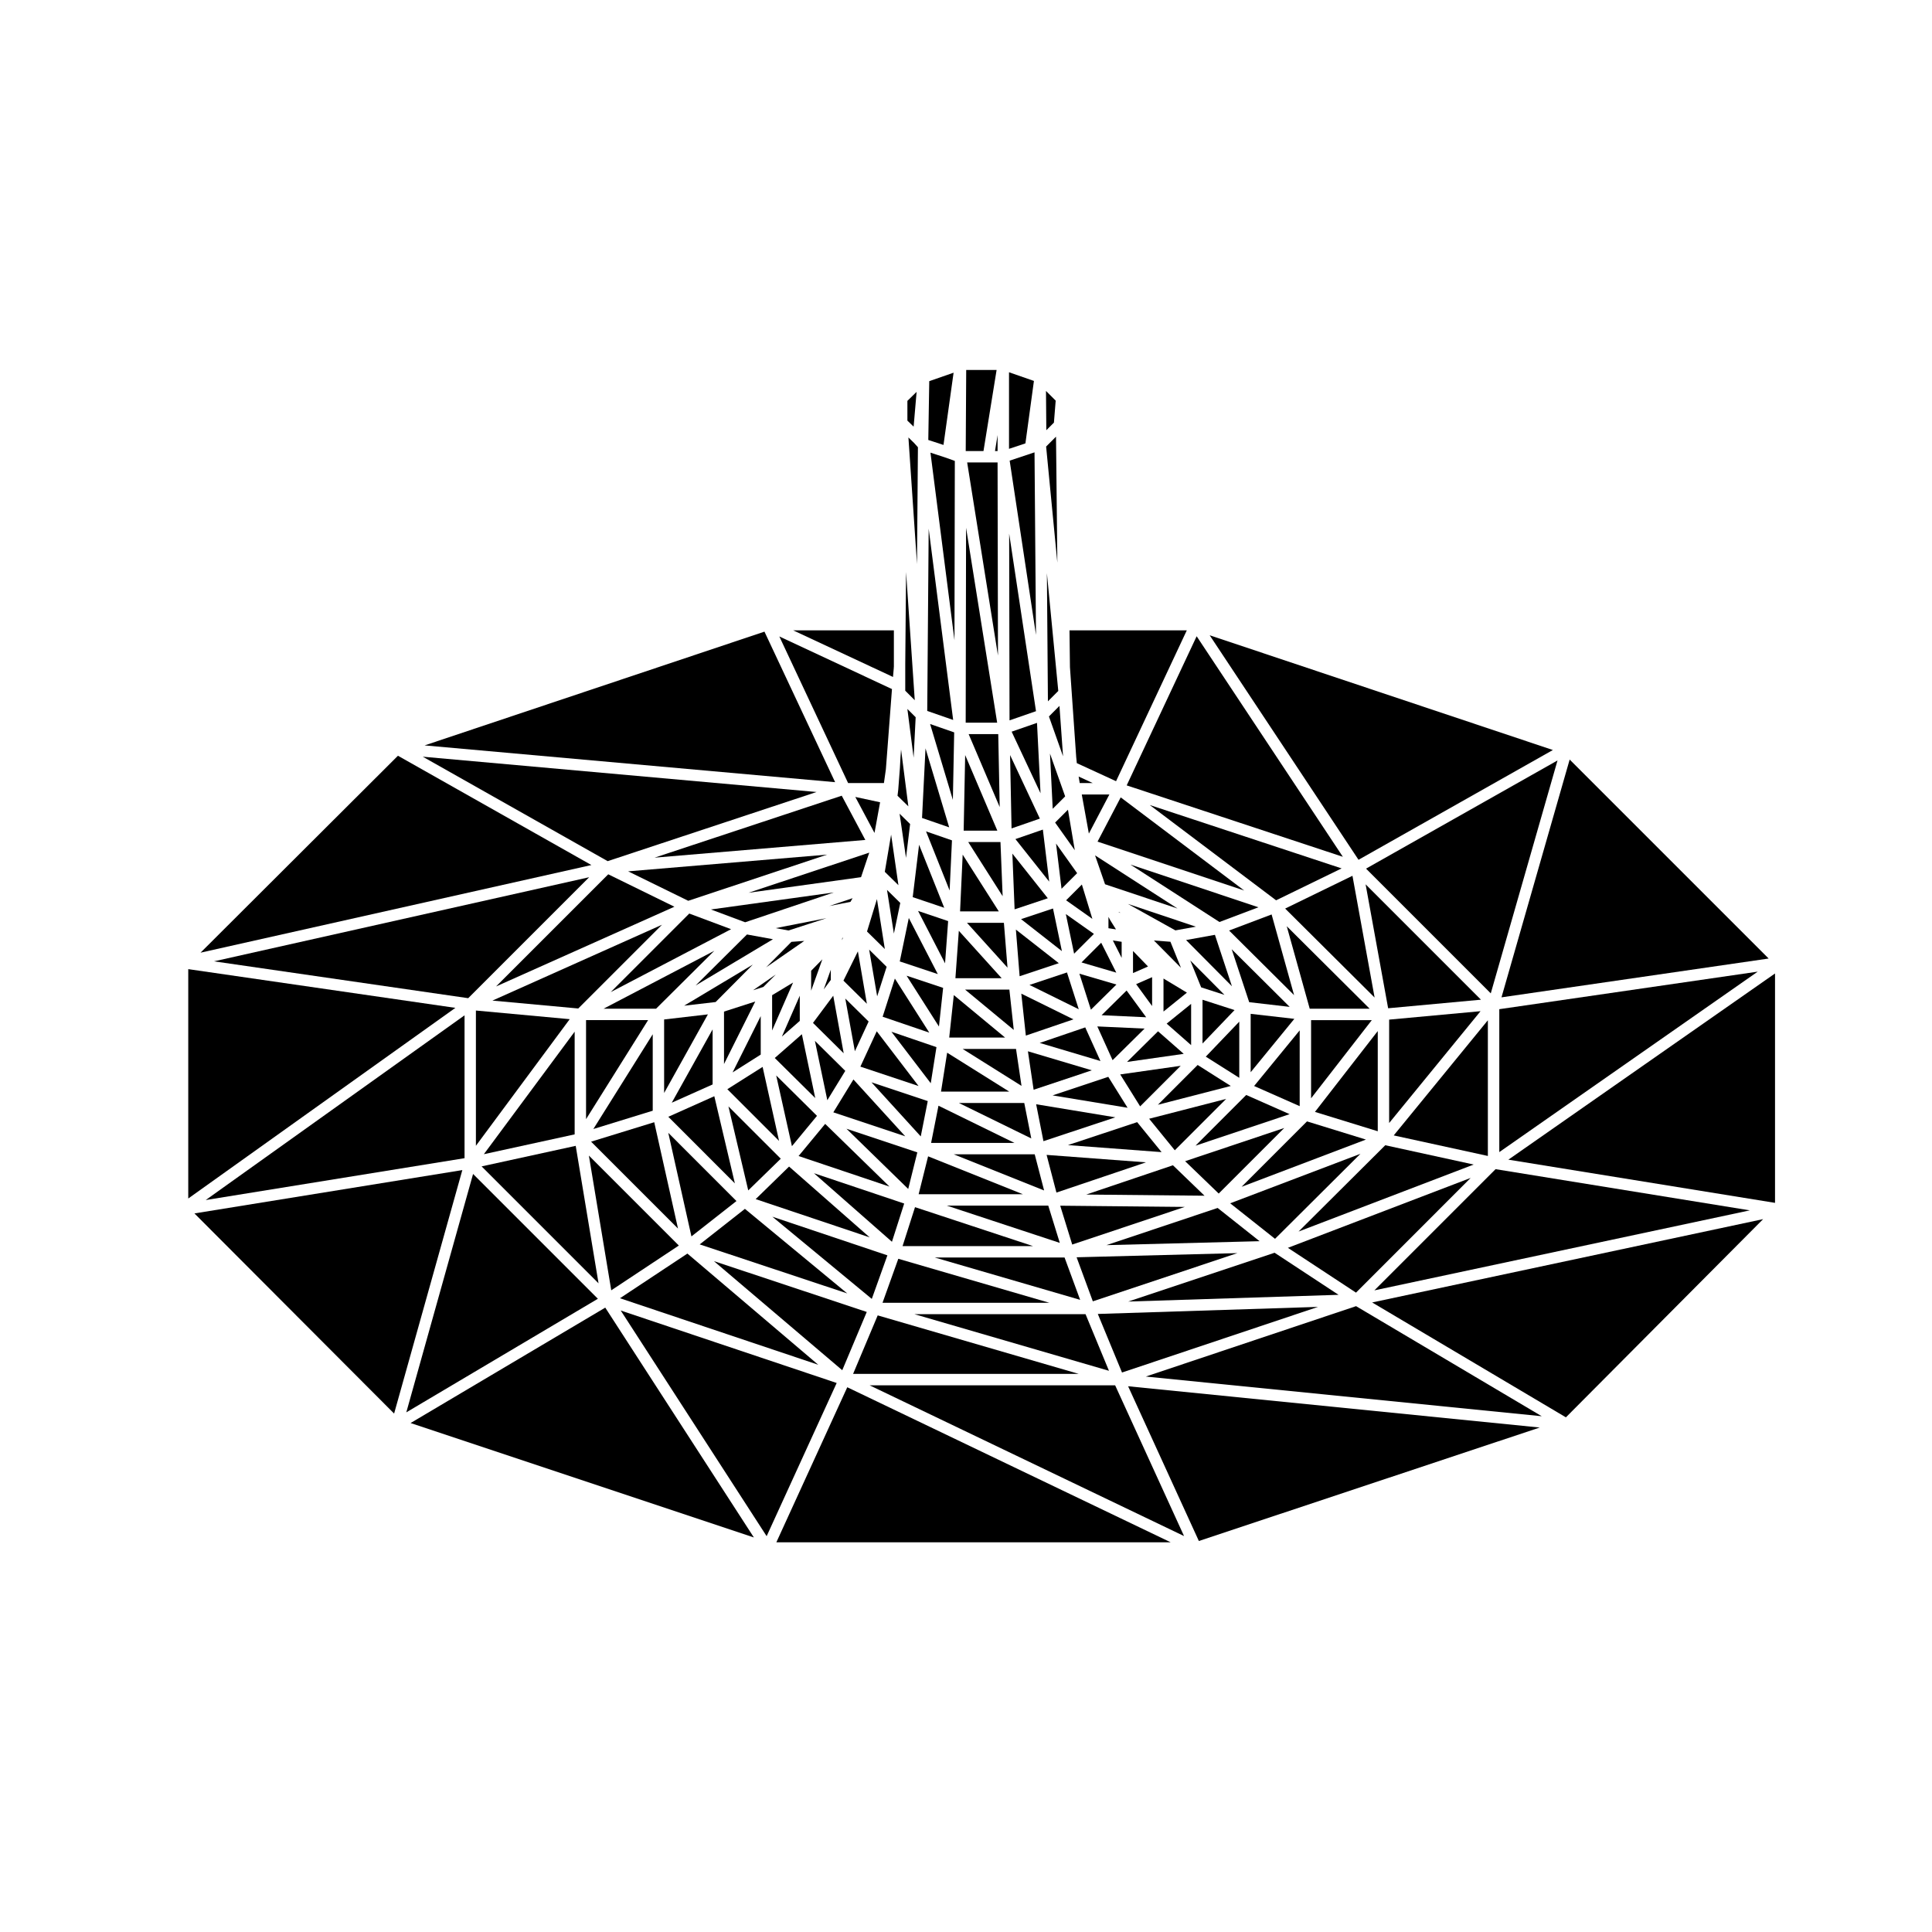 <?xml version="1.0" encoding="UTF-8"?>
<!-- Uploaded to: SVG Find, www.svgrepo.com, Generator: SVG Find Mixer Tools -->
<svg fill="#000000" width="800px" height="800px" version="1.1" viewBox="144 144 512 512" xmlns="http://www.w3.org/2000/svg">
 <g>
  <path d="m392.83 416.04 1.109-10.242-9.684-3.223z"/>
  <path d="m390.66 431.07 1.512-9.566-11.938-4.082z"/>
  <path d="m414.71 431.77-1.453-9.785h-14.141z"/>
  <path d="m393.38 433.28h18.066l-16.441-10.305z"/>
  <path d="m370.55 422.59 3.644-7.875-6.184-6.094z"/>
  <path d="m372.01 426.67 15.414 5.133-11.078-14.504z"/>
  <path d="m439.83 401.76-4-7.926-5.219 5.223z"/>
  <path d="m436.85 378.34 19.199 6.426-21.848-14.086z"/>
  <path d="m467.17 388.34 10.332-3.902-33.922-11.309z"/>
  <path d="m367.52 403.88 6.211 6.125-2.383-13.883z"/>
  <path d="m429.88 411.46-3.121-9.75-9.938 3.309z"/>
  <path d="m414.21 402.71 10.383-3.457-11.371-8.902z"/>
  <path d="m428.65 396.74 5.25-5.246-7.441-5.258z"/>
  <path d="m382.06 477.59-4.184 11.664h44.23z"/>
  <path d="m469.72 390.6 17.227 17.125-5.957-21.383z"/>
  <path d="m466.69 464.12-29.461 9.855 40.57-1.047z"/>
  <path d="m341.41 464.36-11.984 9.418 39.102 12.992z"/>
  <path d="m339.17 462.29-18.066-18.074 6.133 27.445z"/>
  <path d="m426.12 477.25h-34.41l38.539 11.223z"/>
  <path d="m471.92 476.09-42.609 1.102 4.301 11.676z"/>
  <path d="m379.17 476.68-30.488-10.238 26.352 21.781z"/>
  <path d="m305.85 406.92 31.895-16.676-11.082-4.144z"/>
  <path d="m341.47 388.41 23.484-7.898-32.551 4.508z"/>
  <path d="m297.24 411.26 22.191-22.191-44.934 20.098z"/>
  <path d="m317.38 441.4-16.734 5.152 23.031 23.027z"/>
  <path d="m316.98 438.35v-20.262l-15.738 25.113z"/>
  <path d="m299.31 414.34v26.246l16.445-26.246z"/>
  <path d="m342.37 380.59 29.816-4.129 2.172-6.5z"/>
  <path d="m357.14 393.35-3.406 0.25-6.707 6.758z"/>
  <path d="m364.17 403.69v-2.707l-1.871 5.219z"/>
  <path d="m352.96 390.59 10.062-3.262-13.473 2.637z"/>
  <path d="m332.85 431.39v-14.594l-10.828 19.434z"/>
  <path d="m317.86 411.32 15.438-15.348-29.348 15.348z"/>
  <path d="m320 414.17v19.48l11.602-20.828z"/>
  <path d="m328.34 405.17 20.5-12.262-6.887-1.262z"/>
  <path d="m363.25 435.57 4.758-7.777-8.047-7.957z"/>
  <path d="m364.84 438.78 19.055 6.352-13.727-15.059z"/>
  <path d="m369.94 382.03-6.168 2.074 5.609-1.102z"/>
  <path d="m359.45 415.08 8.137 8.047-2.769-15.254z"/>
  <path d="m367.18 393.16 0.223-0.793-0.223 0.355z"/>
  <path d="m358.96 401.26v5.281l2.973-8.305z"/>
  <path d="m490.37 441.18-17.332 17.332 32.945-12.516z"/>
  <path d="m484.34 442.93-26.27 8.797 8.902 8.578z"/>
  <path d="m333.3 434.51-12.191 5.449 17.637 17.641z"/>
  <path d="m428.15 473.82 29.824-9.973-33.008-0.324z"/>
  <path d="m509.12 417.24-16.645 21.426 16.645 5.129z"/>
  <path d="m491.45 435.06 16.094-20.715h-16.094z"/>
  <path d="m454.84 452.81-22.984 7.758 31.352 0.309z"/>
  <path d="m491.09 411.32h15.883l-21.973-21.863z"/>
  <path d="m383.62 462.95-23.914-8.035 20.668 18.168z"/>
  <path d="m353.11 453.15-8.848 8.629 30.211 10.137z"/>
  <path d="m421.36 450.06 2.606 9.984 23.727-8.012z"/>
  <path d="m350.91 451.07-13.867-13.863 5.25 22.262z"/>
  <path d="m421.8 463.5h-26.891l29.949 9.879z"/>
  <path d="m386.49 463.91-3.301 10.32h34.574z"/>
  <path d="m541.33 449.32 68.488-47.824-68.488 9.949z"/>
  <path d="m373.7 491.68-40.504-13.465 34.012 28.906z"/>
  <path d="m323.9 474.08-23.84-23.84 5.93 35.707z"/>
  <path d="m326.17 476.21-17.871 11.836 52.547 17.633z"/>
  <path d="m481.78 475.99-38.789 12.934 55.738-1.785z"/>
  <path d="m431.68 492.27h-45.348l51.555 15.004z"/>
  <path d="m493.29 490.34-58.359 1.871 6.414 15.52z"/>
  <path d="m376.6 492.59-6.523 15.508h59.812z"/>
  <path d="m275.46 405.42 47.262-21.129-17.531-8.594z"/>
  <path d="m268.08 408.53 32.055-32.055-99.426 22.289z"/>
  <path d="m326.39 382.72 36.816-12.238-52.746 4.434z"/>
  <path d="m296.57 447.66-24.938 5.445 30.988 30.988z"/>
  <path d="m296.29 444.62v-27.215l-24.062 32.469z"/>
  <path d="m270.12 411.8v35.844l24.859-33.551z"/>
  <path d="m539.07 407.25 17.688-61.723-50.742 28.668z"/>
  <path d="m425.72 344.43-0.953-13.355-2.789 2.793z"/>
  <path d="m422.98 358.34 3.297-3.289-4.019-11.336z"/>
  <path d="m428.83 369.32-1.812-10.734-3.402 3.402z"/>
  <path d="m421.71 329.86 2.746-2.754-3.016-31.203z"/>
  <path d="m423.3 256 0.469-5.832-2.57-2.57 0.086 10.418z"/>
  <path d="m533.74 456.16-48.434 18.527 18.047 11.875z"/>
  <path d="m424.21 293.12-0.355-33.402-2.621 2.625z"/>
  <path d="m427.56 320.85-0.008 0.02 1.652 23.75 0.164 1.621 10.398 4.785 18.75-39.98h-31.09l0.121 9.777z"/>
  <path d="m387.1 449.39-18.777-6.262 16.363 15.957z"/>
  <path d="m540.34 453.84-32.117 32.121 99.496-21.203z"/>
  <path d="m317.47 371.29 55.848-4.695-6.25-11.727z"/>
  <path d="m555.53 342.76-90.953-30.406 39.445 59.5z"/>
  <path d="m499.87 371.06-38.746-58.449-18.539 39.523z"/>
  <path d="m412.88 384.98 8.797-2.934-9.387-11.828z"/>
  <path d="m430.14 351.52h3.453l-3.742-1.73z"/>
  <path d="m433.49 387.51-2.781-9.098-4.176 4.176z"/>
  <path d="m432.56 364.91 5.434-10.363h-7.312z"/>
  <path d="m434.86 367.04 38.867 12.957-32.727-24.684z"/>
  <path d="m425.32 379.53 4.133-4.129-5.59-7.852z"/>
  <path d="m414.59 387.58 10.824 8.477-2.356-11.297z"/>
  <path d="m511.87 411.2 24.598-2.273-30.57-30.574z"/>
  <path d="m482.18 382.59 17.363-8.453-50.836-16.793z"/>
  <path d="m512.14 414.21v27.402l24.219-29.637z"/>
  <path d="m511.11 447.5-22.977 22.871 46.41-17.754z"/>
  <path d="m538.3 414.38-24.949 30.516 24.949 5.445z"/>
  <path d="m504.53 449.77-34.516 13.117 11.883 9.414z"/>
  <path d="m484.58 384.78 23.703 23.578-5.867-32.262z"/>
  <path d="m390.27 417.66-9.121-14.332-3.242 10.117z"/>
  <path d="m380.89 391.4 1.691-8.113-3.516-3.453z"/>
  <path d="m375.75 364.74 1.484-8.129-6.57-1.414z"/>
  <path d="m412.66 416.94-1.164-10.68h-11.734z"/>
  <path d="m376.46 408.04 2.508-7.824-4.633-4.559z"/>
  <path d="m382.45 398.79 10.078 3.356-7.684-14.871z"/>
  <path d="m373.77 390.86 4.719 4.641-2.09-13.234z"/>
  <path d="m384.1 371.34 1.09-8.965-2.785-2.727z"/>
  <path d="m411.68 344.1 0.391 19.438 7.504-2.598z"/>
  <path d="m395.55 418.97h14.816l-13.598-11.266z"/>
  <path d="m418.55 332.47-7.113-47.051 0.098 49.484z"/>
  <path d="m394.45 399.29 0.816-11.191-7.969-2.691z"/>
  <path d="m396.52 355.98 0.348-17.891-6.379-2.215z"/>
  <path d="m395.66 379.99 0.621-13.285-6.871-2.379z"/>
  <path d="m355.95 414.55v-6.68l-4.742 10.836z"/>
  <path d="m362.68 441.84-7.047 8.52 24.09 8.098z"/>
  <path d="m435.93 413.04 11.82 0.547-5.188-7.09z"/>
  <path d="m475.05 409.59 10.727 1.242-15.367-15.277z"/>
  <path d="m458.32 393.12 12.152 12.242-4.504-13.625z"/>
  <path d="m455.49 390.56 5.426-0.98-18.016-6.035z"/>
  <path d="m435.63 425.18-4.031-8.91-12.066 4.117z"/>
  <path d="m433.1 411.58 6.762-6.668-9.809-2.871z"/>
  <path d="m468.95 435.22-20.418 5.262 6.801 8.355z"/>
  <path d="m415.86 418.44 12.613-4.301-13.816-6.812z"/>
  <path d="m420.7 459.48-2.492-9.578h-21.457z"/>
  <path d="m418.59 436.64 1.934 9.781 19.051-6.316z"/>
  <path d="m488.43 417.06-12.078 14.742 12.078 5.34z"/>
  <path d="m475.44 428.15 11.574-14.145-11.574-1.328z"/>
  <path d="m474.26 434.18-13.434 13.434 24.934-8.348z"/>
  <path d="m445.36 441.38-18.344 6.082 24.816 1.863z"/>
  <path d="m346.3 405.55 3.297-3.301-6.016 4.172z"/>
  <path d="m360.05 435-3.543-16.918-7.184 6.297z"/>
  <path d="m345.6 423.48v-10.199l-7.457 14.918z"/>
  <path d="m348.62 417.09 5.551-12.699-5.551 3.344z"/>
  <path d="m360.51 439.71-10.809-10.703 4.168 18.742z"/>
  <path d="m346.1 426.74-9.348 5.91 13.703 13.695z"/>
  <path d="m390.75 446.89h22.105l-20.148-9.867z"/>
  <path d="m387.45 460.48h27.625l-25.117-10.039z"/>
  <path d="m417.3 445.7-1.859-9.395h-17.32z"/>
  <path d="m388.01 445.16 1.855-9.363-14.918-4.973z"/>
  <path d="m335.87 412.08v13.902l8.277-16.566z"/>
  <path d="m325.3 410.52 8.352-0.973 9.852-9.922z"/>
  <path d="m612.71 398.02-52.734-52.73-18.066 63.016z"/>
  <path d="m441.25 393.59-2.332-0.359 2.332 4.617z"/>
  <path d="m439.63 390.11-1.418-2.269-0.004-0.043-0.039-0.039-0.02-0.039-0.398-0.734v3.008l2 0.305-0.117-0.184z"/>
  <path d="m440.46 385.64 0.078 0.152 0.434 0.133z"/>
  <path d="m417.92 432.79 15.426-5.144-16.938-5.043z"/>
  <path d="m449.32 402.96-4.234 1.852 4.234 5.801z"/>
  <path d="m449.8 393.24 7.168 7.238-2.793-6.902z"/>
  <path d="m452.34 412.07 6.203-5.012-6.203-3.738z"/>
  <path d="m462.32 405.66 6.172 1.988-9.055-9.121z"/>
  <path d="m459.66 420.97v-10.934l-6.484 5.238z"/>
  <path d="m442.82 437.57-5.117-8.199-14.754 4.922z"/>
  <path d="m438.85 424.96 8.473-8.371-12.52-0.574z"/>
  <path d="m462.68 420.54 8.488-8.859-8.488-2.738z"/>
  <path d="m457.7 423.28-6.809-5.977-8.219 8.121z"/>
  <path d="m444.26 401.87 3.977-1.742-3.977-4.109z"/>
  <path d="m461.39 426.23-10.535 10.543 19.316-4.981z"/>
  <path d="m446.15 437.2 10.75-10.75-16.031 2.285z"/>
  <path d="m472.42 414.75-8.875 9.27 8.875 5.617z"/>
  <path d="m422.05 377.64-1.68-13.789-7.269 2.516z"/>
  <path d="m419.75 354.22-0.934-18.652-6.719 2.332z"/>
  <path d="m447.65 508.8 104.93 10.516-49.207-29.172z"/>
  <path d="m461.71 552.38 90.34-30.07-109.09-10.938z"/>
  <path d="m374.45 511.12 83.336 39.953-18.262-39.953z"/>
  <path d="m349.74 552.73h104.51l-85.715-41.094z"/>
  <path d="m614.4 462.77v-60.789l-70.664 49.344z"/>
  <path d="m558.98 519.61 52.266-52.527-103.61 22.082z"/>
  <path d="m308.5 491.3 38.668 59.805 18.562-40.598z"/>
  <path d="m267.11 450.93v-37.859l-68.59 48.953z"/>
  <path d="m193.89 400.83v60.785l70.789-50.52z"/>
  <path d="m195.53 465.57 52.914 53.039 18.078-64.523z"/>
  <path d="m252.81 521.12 90.977 30.324-39.387-60.91z"/>
  <path d="m269.37 455.11-17.695 63.18 50.77-30.105z"/>
  <path d="m249.46 344.28-52.316 52.188 103.58-23.223z"/>
  <path d="m400.02 283.86-0.102 51.652h8.34z"/>
  <path d="m408.11 242.04h-8.055l-0.129 21.492h4.707z"/>
  <path d="m408.37 263.53v-4.234l-0.684 4.234z"/>
  <path d="m399.78 344.1-0.398 20.031h8.922z"/>
  <path d="m399.12 370.49-0.691 15.035h10.262z"/>
  <path d="m398.1 390.67-0.906 12.57h12.262z"/>
  <path d="m409.71 381.5-0.574-14.352h-8.547z"/>
  <path d="m418 244.95-6.602-2.297v20.293l4.348-1.449z"/>
  <path d="m411 400.44-0.957-11.887h-9.789z"/>
  <path d="m411.57 266.07 6.977 46.184-0.387-48.379-0.574 0.195z"/>
  <path d="m394.77 265.33-4.188-1.371 6.363 49.711 0.094-47.52-2.266-0.82z"/>
  <path d="m405.91 266.55h-5.602l8.164 51.176-0.105-51.176z"/>
  <path d="m408.93 357.88-0.383-19.34h-7.848z"/>
  <path d="m384.74 259.93 2.273 33.539 0.246-30.945-0.988-1.105z"/>
  <path d="m378.48 375.04 3.613 3.543-1.938-13.398z"/>
  <path d="m396.71 242.77-6.449 2.242-0.254 15.586 4.027 1.316z"/>
  <path d="m382.79 342.63-0.172 2.262h0.008l-0.145 2.695-0.008 0.02 0.004 0.016-0.414 5.398-0.004 0.09-0.004 0.004v0.031l-0.012 0.031 0.008 0.035-0.199 1.672 2.871 2.805z"/>
  <path d="m384.12 295.59-0.219 24.445v7.012l2.519 2.519z"/>
  <path d="m346.59 311.39-90.066 30.148 108.79 9.746z"/>
  <path d="m378.25 351.52 0.504-3.562 0.012-0.078 1.617-21.27-29.852-13.945 18.227 38.855z"/>
  <path d="m380.87 320.93c0-0.023-0.016-0.055-0.016-0.082 0-0.047 0.023-0.086 0.031-0.121v-9.684h-26.691l26.461 12.359z"/>
  <path d="m394.23 384.57-6.664-16.699-1.688 13.883z"/>
  <path d="m389.27 342.32-0.922 18.449 7.191 2.484z"/>
  <path d="m390.11 284.1-0.383 48.305 6.871 2.391z"/>
  <path d="m386.66 334.07-2.195-2.195 1.656 12.918z"/>
  <path d="m386.91 247.85-2.441 2.383v5.234l1.652 1.602z"/>
  <path d="m360.4 353.89-104.36-9.355 49 27.68z"/>
 </g>
</svg>